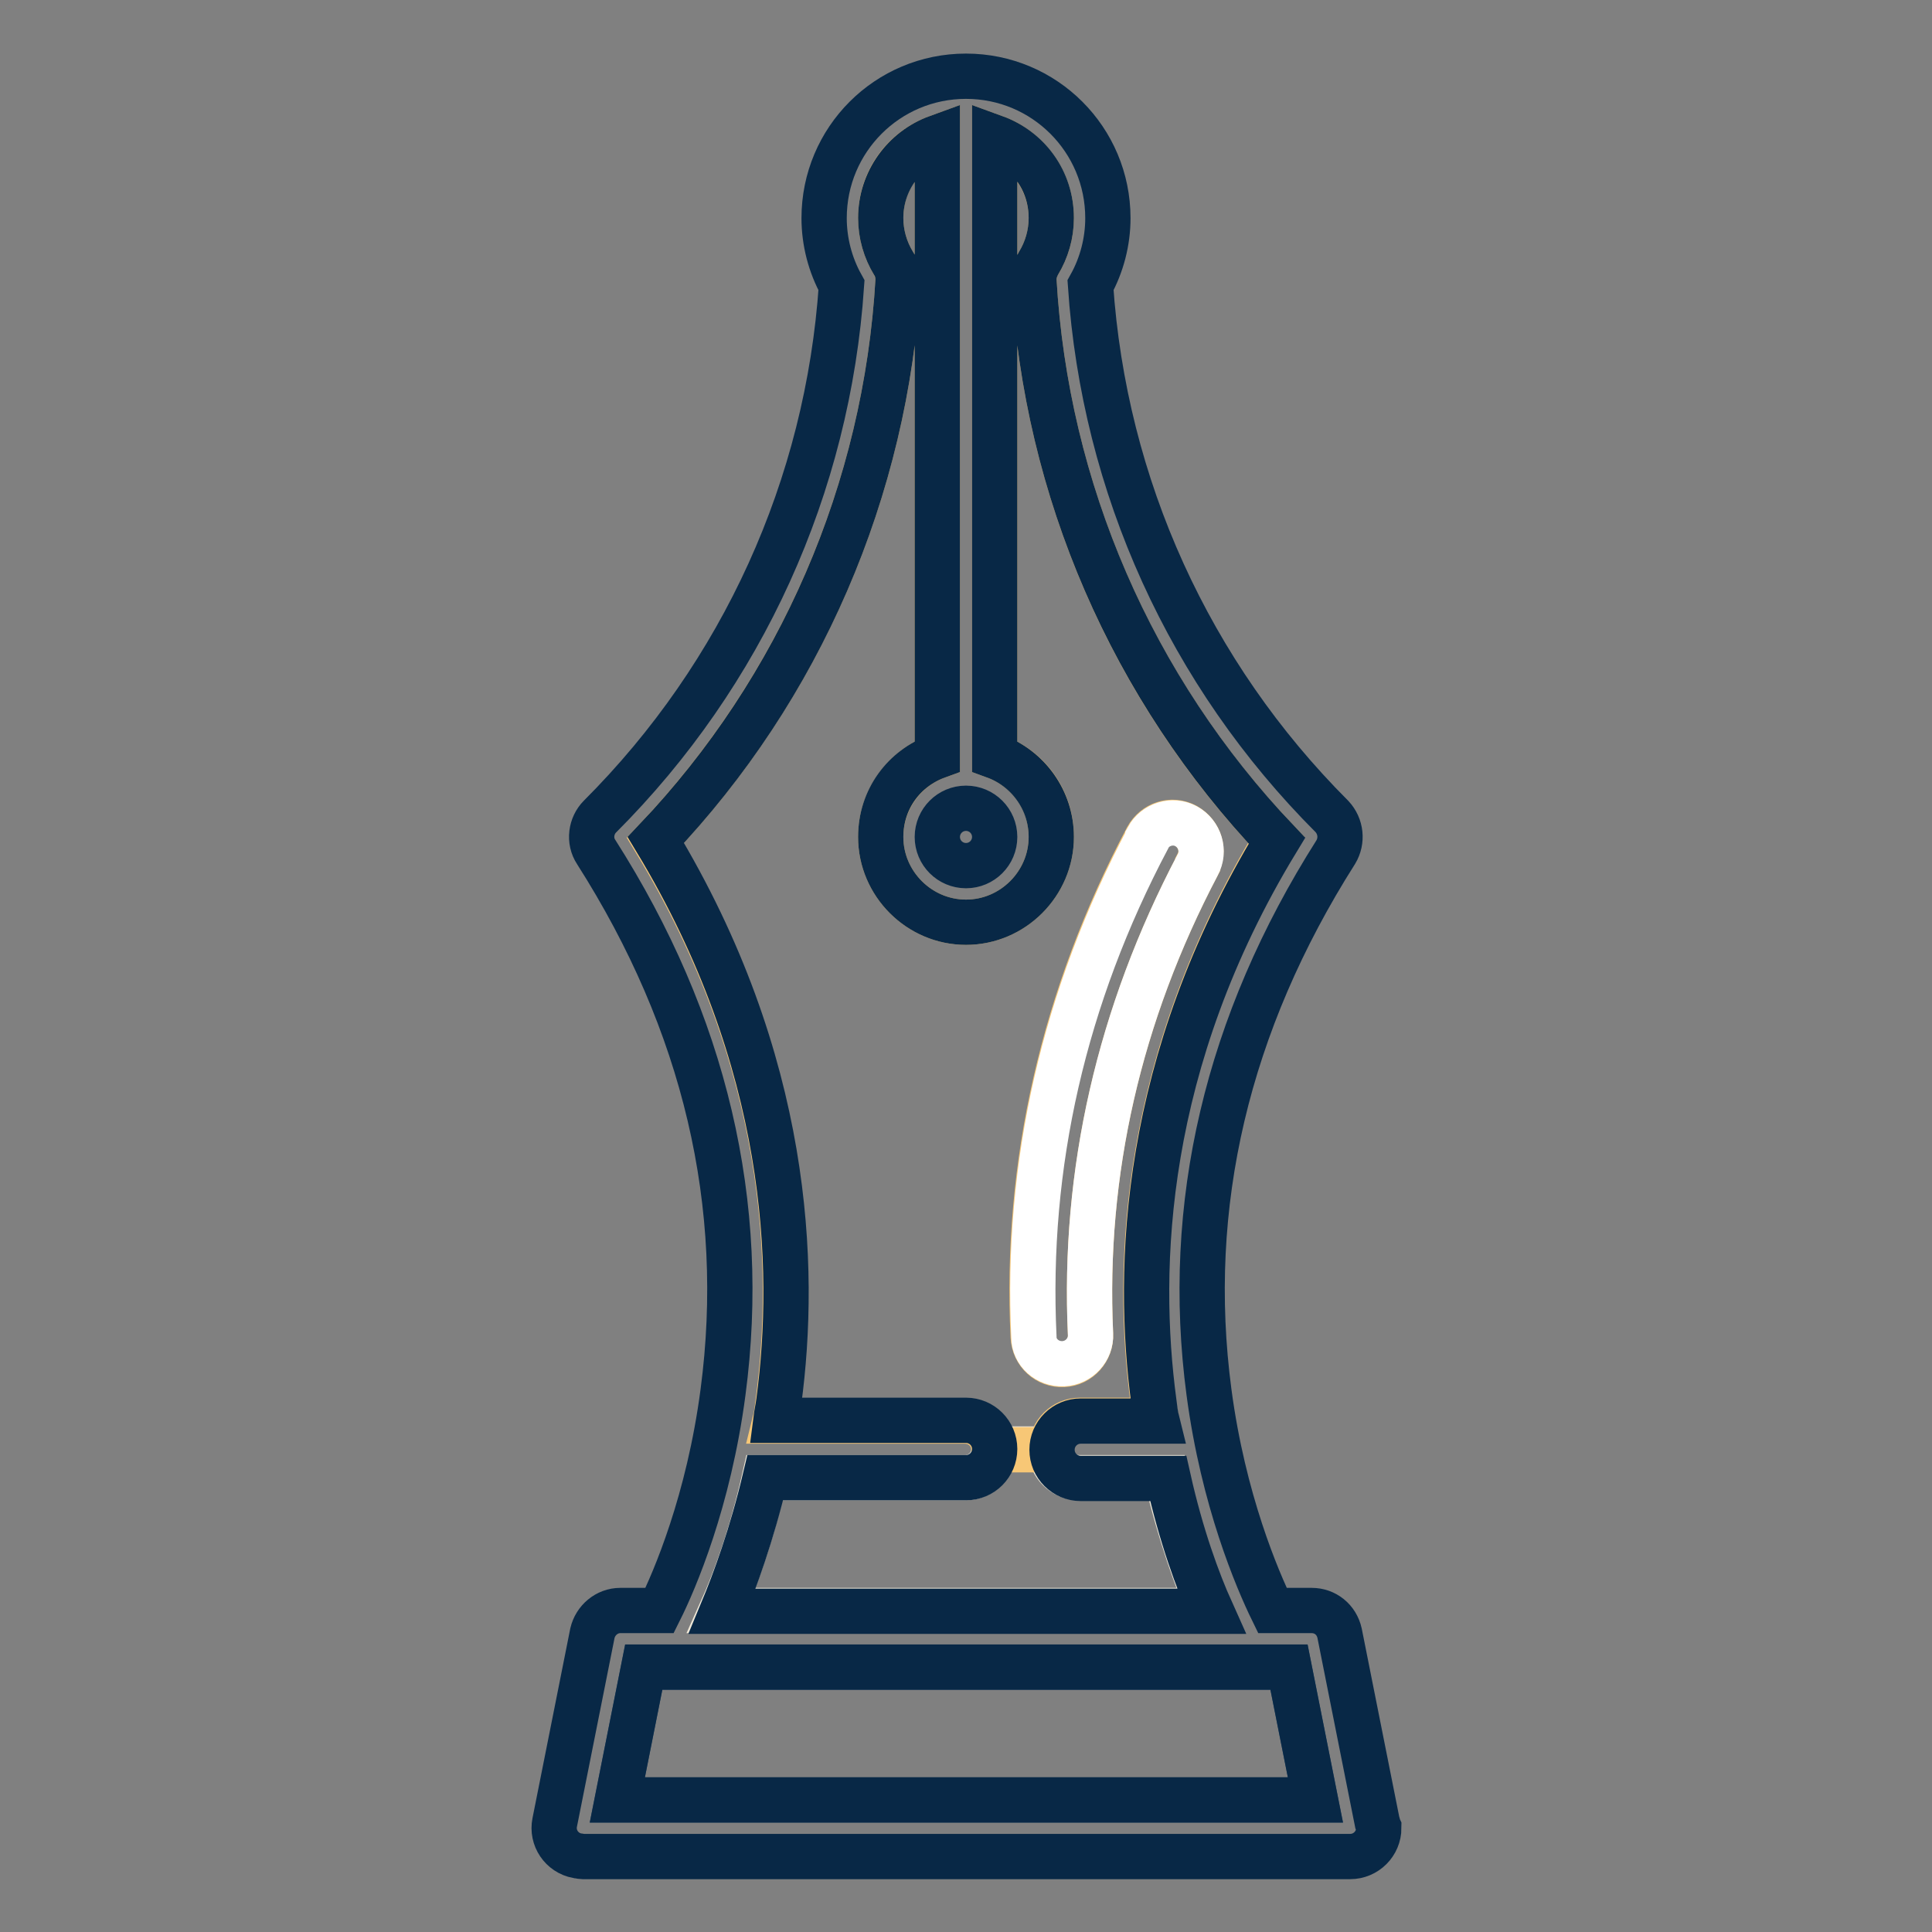 <?xml version="1.0" encoding="utf-8"?>
<!-- Svg Vector Icons : http://www.onlinewebfonts.com/icon -->
<!DOCTYPE svg PUBLIC "-//W3C//DTD SVG 1.1//EN" "http://www.w3.org/Graphics/SVG/1.1/DTD/svg11.dtd">
<svg version="1.1" xmlns="http://www.w3.org/2000/svg" xmlns:xlink="http://www.w3.org/1999/xlink" x="0px" y="0px" viewBox="0 0 256 256" enable-background="new 0 0 256 256" xml:space="preserve">
<rect x="0" y="0" width="256" height="256" fill="#808080" stroke="none"/>
<g> <path stroke-width="6" fill-opacity="0" stroke="#f0e9d8"  d="M160.3,213.4c-1.7-4-3.9-10-5.7-17.6h-11.6c-2.1,0-3.8-1.7-3.8-3.8h-7.5c0,2.1-1.7,3.8-3.8,3.8l-26.6,0 c-1.7,7.6-3.9,13.6-5.7,17.6H160.3L160.3,213.4z"/> <path stroke-width="6" fill-opacity="0" stroke="#f7c776"  d="M139.3,192c0-2.1,1.7-3.8,3.8-3.8l0,0h10.1c-0.1-0.8-0.3-1.7-0.4-2.5c-2.4-17.9-1.4-45.1,16.3-74.4 C150,91.2,138.6,64.9,137,37.1c0-0.8,0.2-1.6,0.6-2.2c1.1-1.8,1.7-3.9,1.7-6c0-4.9-3.1-9.1-7.5-10.7v82c4.4,1.6,7.5,5.7,7.5,10.7 c0,6.2-5.1,11.3-11.3,11.3c-6.2,0-11.3-5.1-11.3-11.3c0-4.9,3.1-9.1,7.5-10.7v-82c-4.4,1.6-7.5,5.7-7.5,10.7c0,2.1,0.6,4.2,1.7,6 c0.4,0.7,0.6,1.4,0.6,2.2c-1.6,27.8-13,54.1-32.2,74.3c17.8,29.3,18.7,56.5,16.3,74.4c-0.1,0.8-0.2,1.7-0.4,2.5l25.2,0 c2.1,0,3.8,1.7,3.8,3.8H139.3L139.3,192z M136.9,177.1c-1.1-22.8,4-45.1,15.1-66.1c1-1.8,3.2-2.6,5.1-1.6c1.8,1,2.6,3.2,1.6,5.1 c0,0,0,0,0,0.1c-10.4,19.8-15.2,40.7-14.2,62.2c0.1,2.1-1.5,3.9-3.6,4S137,179.3,136.9,177.1C136.9,177.2,136.9,177.2,136.9,177.1z "/> <path stroke-width="6" fill-opacity="0" stroke="#264a6a"  d="M89.7,220.9h-4.4l-3.5,17.6h92.5l-3.5-17.6H89.7z"/> <path stroke-width="6" fill-opacity="0" stroke="#082846"  d="M182.5,241.5l-5-25.1c-0.4-1.8-1.9-3-3.7-3h-5.2c-2-4.1-6.5-14.6-8.4-28.9c-3.3-24.8,2.4-48.9,16.8-71.6 c0.9-1.5,0.7-3.4-0.5-4.7c-18.9-18.9-30.2-43.8-32-70.4c1.5-2.7,2.3-5.8,2.3-8.9c0-10.4-8.4-18.8-18.8-18.8 c-10.4,0-18.8,8.4-18.8,18.8c0,3.1,0.8,6.2,2.3,8.9c-1.8,26.6-13.1,51.5-32,70.4c-1.2,1.2-1.5,3.2-0.5,4.7 c14.4,22.6,20.1,46.7,16.8,71.6c-1.9,14.4-6.4,24.9-8.4,28.9h-5.2c-1.8,0-3.3,1.3-3.7,3l-5,25.1c-0.4,2,0.9,4,3,4.4 c0.2,0,0.5,0.1,0.7,0.1h101.7c2.1,0,3.8-1.7,3.8-3.8C182.6,242,182.6,241.7,182.5,241.5z M81.8,238.5l3.5-17.6h85.5l3.5,17.6H81.8z  M101.4,195.8l26.6,0c2.1,0,3.8-1.7,3.8-3.8c0-2.1-1.7-3.8-3.8-3.8l0,0h-25.2c0.1-0.8,0.3-1.7,0.4-2.5c2.4-17.9,1.4-45.1-16.3-74.4 C106,91.2,117.4,64.9,119,37.1c0-0.8-0.2-1.6-0.6-2.2c-1.1-1.8-1.7-3.9-1.7-6c0-4.9,3.1-9.1,7.5-10.7v82c-4.4,1.6-7.5,5.7-7.5,10.7 c0,6.2,5.1,11.3,11.3,11.3c6.2,0,11.3-5.1,11.3-11.3c0-4.9-3.1-9.1-7.5-10.7v-82c4.4,1.6,7.5,5.7,7.5,10.7c0,2.1-0.6,4.2-1.7,6 c-0.4,0.7-0.6,1.4-0.6,2.2c1.6,27.8,13,54.1,32.2,74.3c-17.8,29.3-18.7,56.5-16.3,74.4c0.1,0.8,0.2,1.7,0.4,2.5h-10.1 c-2.1,0-3.8,1.7-3.8,3.8l0,0c0,2.1,1.7,3.8,3.8,3.8l0,0h11.6c1.7,7.6,3.9,13.6,5.7,17.6H95.7C97.4,209.4,99.6,203.4,101.4,195.8z  M128,107.1c2.1,0,3.8,1.7,3.8,3.8c0,2.1-1.7,3.8-3.8,3.8s-3.8-1.7-3.8-3.8C124.2,108.8,125.9,107.1,128,107.1z"/> <path stroke-width="6" fill-opacity="0" stroke="#ffffff"  d="M140.9,180.7c2.1-0.1,3.7-1.9,3.6-3.9c0,0,0,0,0,0c-1-21.5,3.8-42.4,14.2-62.2c1-1.8,0.3-4.1-1.5-5.1 c-1.8-1-4.1-0.3-5.1,1.5c0,0,0,0,0,0.1c-11.1,21-16.2,43.2-15.1,66.1C137,179.2,138.8,180.8,140.9,180.7L140.9,180.7L140.9,180.7z" /></g>
</svg>
